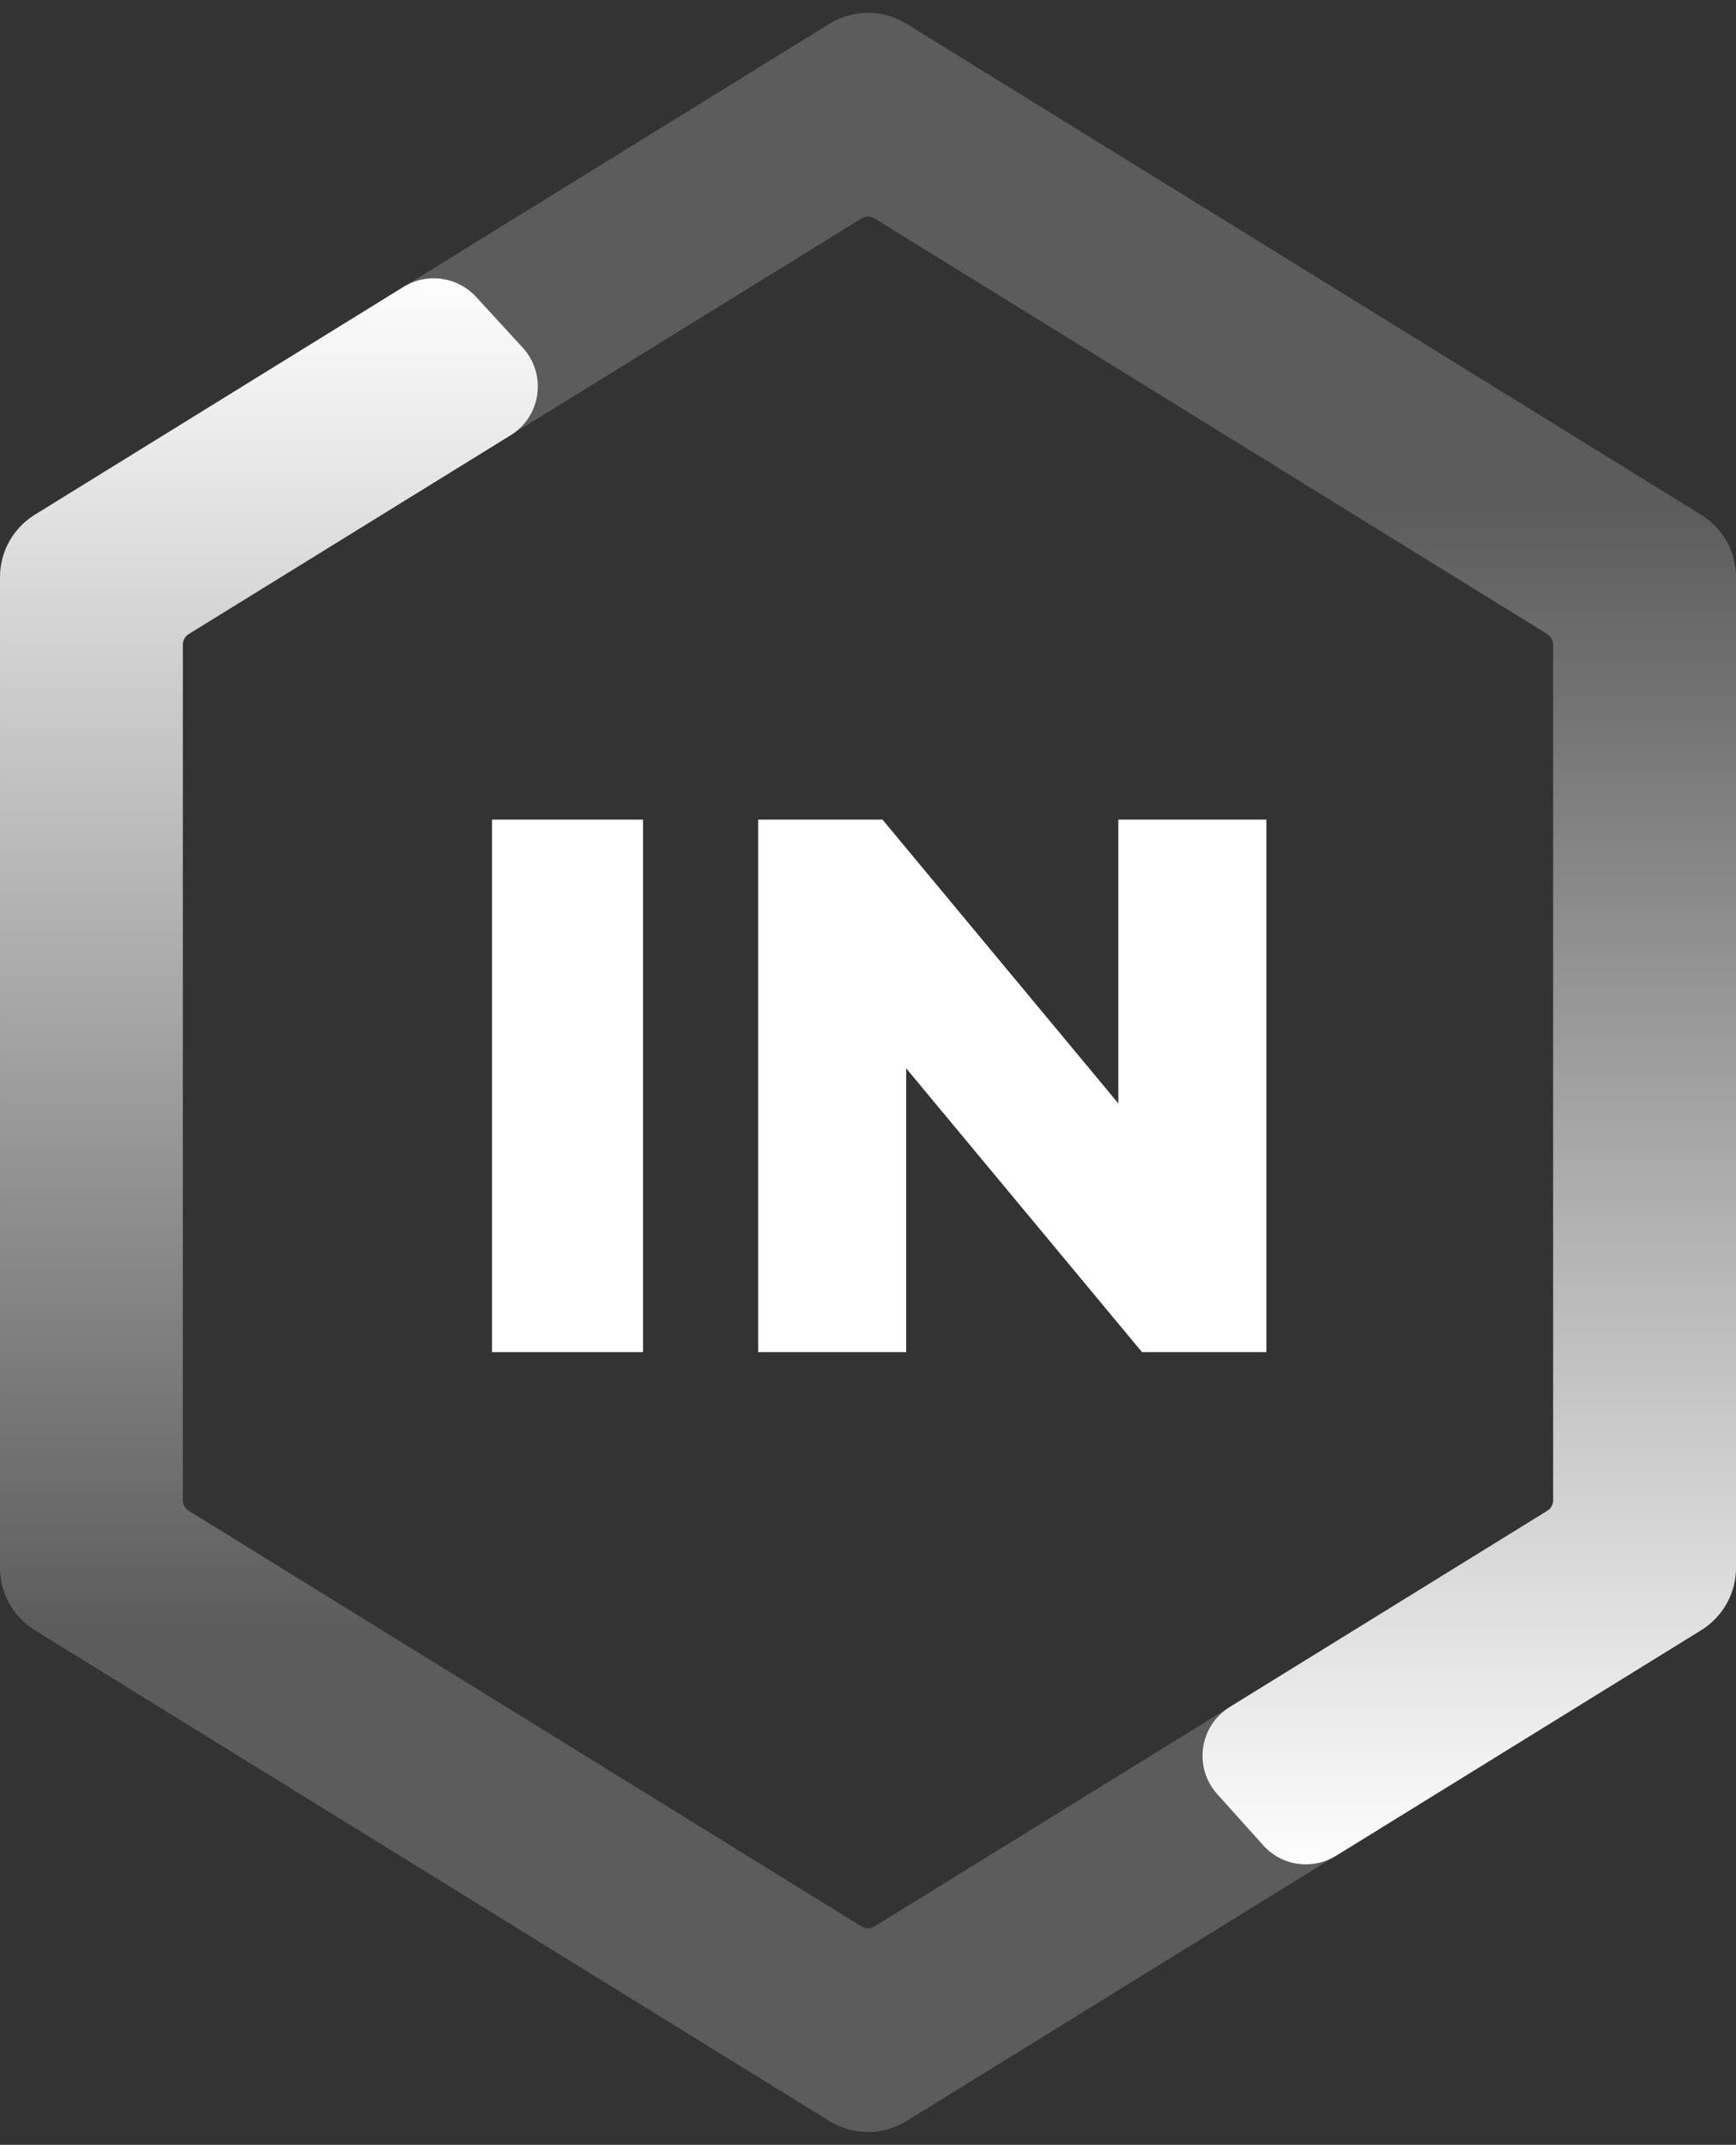 <?xml version="1.0" encoding="utf-8"?>
<svg xmlns="http://www.w3.org/2000/svg" fill="none" height="100%" overflow="visible" preserveAspectRatio="none" style="display: block;" viewBox="0 0 17.226 21.283" width="100%">
<rect x="0" y="0" width="17.226" height="21.283" fill="#333333" stroke="none"/>
<g id="Group 1000001739">
<g id="Group 1000001720">
<path clip-rule="evenodd" d="M8.23 0.236C8.465 0.091 8.761 0.091 8.995 0.236L16.88 5.108C17.095 5.24 17.226 5.474 17.226 5.727V15.557C17.226 15.809 17.095 16.043 16.88 16.176L8.995 21.047C8.761 21.192 8.465 21.192 8.23 21.047L0.345 16.176C0.131 16.043 0 15.809 0 15.557V5.727C0 5.474 0.131 5.24 0.345 5.108L8.23 0.236ZM1.814 6.396C1.814 6.354 1.836 6.314 1.872 6.292L8.549 2.167C8.588 2.143 8.638 2.143 8.677 2.167L15.354 6.292C15.389 6.314 15.411 6.354 15.411 6.396V14.888C15.411 14.93 15.389 14.969 15.354 14.991L8.677 19.116C8.638 19.14 8.588 19.14 8.549 19.116L1.872 14.991C1.836 14.969 1.814 14.93 1.814 14.888V6.396Z" fill="white" fill-opacity="0.2" fill-rule="evenodd" id="Union"/>
<g id="Union_2">
<path d="M4.882 13.417V8.133H6.381V13.417H4.882Z" fill="white"/>
<path d="M7.523 13.417V8.133H8.757L11.097 10.949V8.133H12.566V13.417H11.332L8.992 10.601V13.417H7.523Z" fill="white"/>
</g>
</g>
<g id="Group 1000001721">
<path d="M5.067 4.319C5.371 4.131 5.428 3.713 5.187 3.45L4.724 2.946C4.539 2.745 4.238 2.703 4.005 2.846L0.345 5.108C0.131 5.24 9.54677e-05 5.474 9.54677e-05 5.727L9.54677e-05 15.557C9.54677e-05 15.809 0.131 16.043 0.345 16.176L3.969 18.415C4.204 18.559 4.508 18.516 4.692 18.31L5.148 17.802C5.385 17.538 5.325 17.124 5.023 16.938L1.872 14.991C1.836 14.969 1.814 14.93 1.814 14.888L1.814 6.395C1.814 6.353 1.836 6.314 1.872 6.292L5.067 4.319Z" fill="url(#paint0_linear_0_31558)" id="Subtract"/>
<path d="M13.22 2.846C12.988 2.703 12.687 2.745 12.502 2.946L12.039 3.45C11.797 3.713 11.855 4.131 12.159 4.319L15.354 6.292C15.39 6.314 15.412 6.353 15.412 6.395L15.412 14.888C15.412 14.93 15.39 14.969 15.354 14.991L12.203 16.938C11.901 17.124 11.841 17.538 12.078 17.802L12.534 18.31C12.718 18.516 13.022 18.559 13.257 18.415L16.881 16.176C17.095 16.043 17.226 15.809 17.226 15.557V5.727C17.226 5.474 17.095 5.24 16.881 5.108L13.22 2.846Z" fill="url(#paint1_linear_0_31558)" id="Subtract_2"/>
</g>
</g>
<defs>
<linearGradient gradientUnits="userSpaceOnUse" id="paint0_linear_0_31558" x1="2.826" x2="2.826" y1="2.599" y2="18.665">
<stop stop-color="white"/>
<stop offset="0.845" stop-color="white" stop-opacity="0"/>
</linearGradient>
<linearGradient gradientUnits="userSpaceOnUse" id="paint1_linear_0_31558" x1="14.4" x2="14.4" y1="2.599" y2="18.665">
<stop offset="0.15" stop-color="white" stop-opacity="0"/>
<stop offset="1" stop-color="white"/>
</linearGradient>
</defs>
</svg>